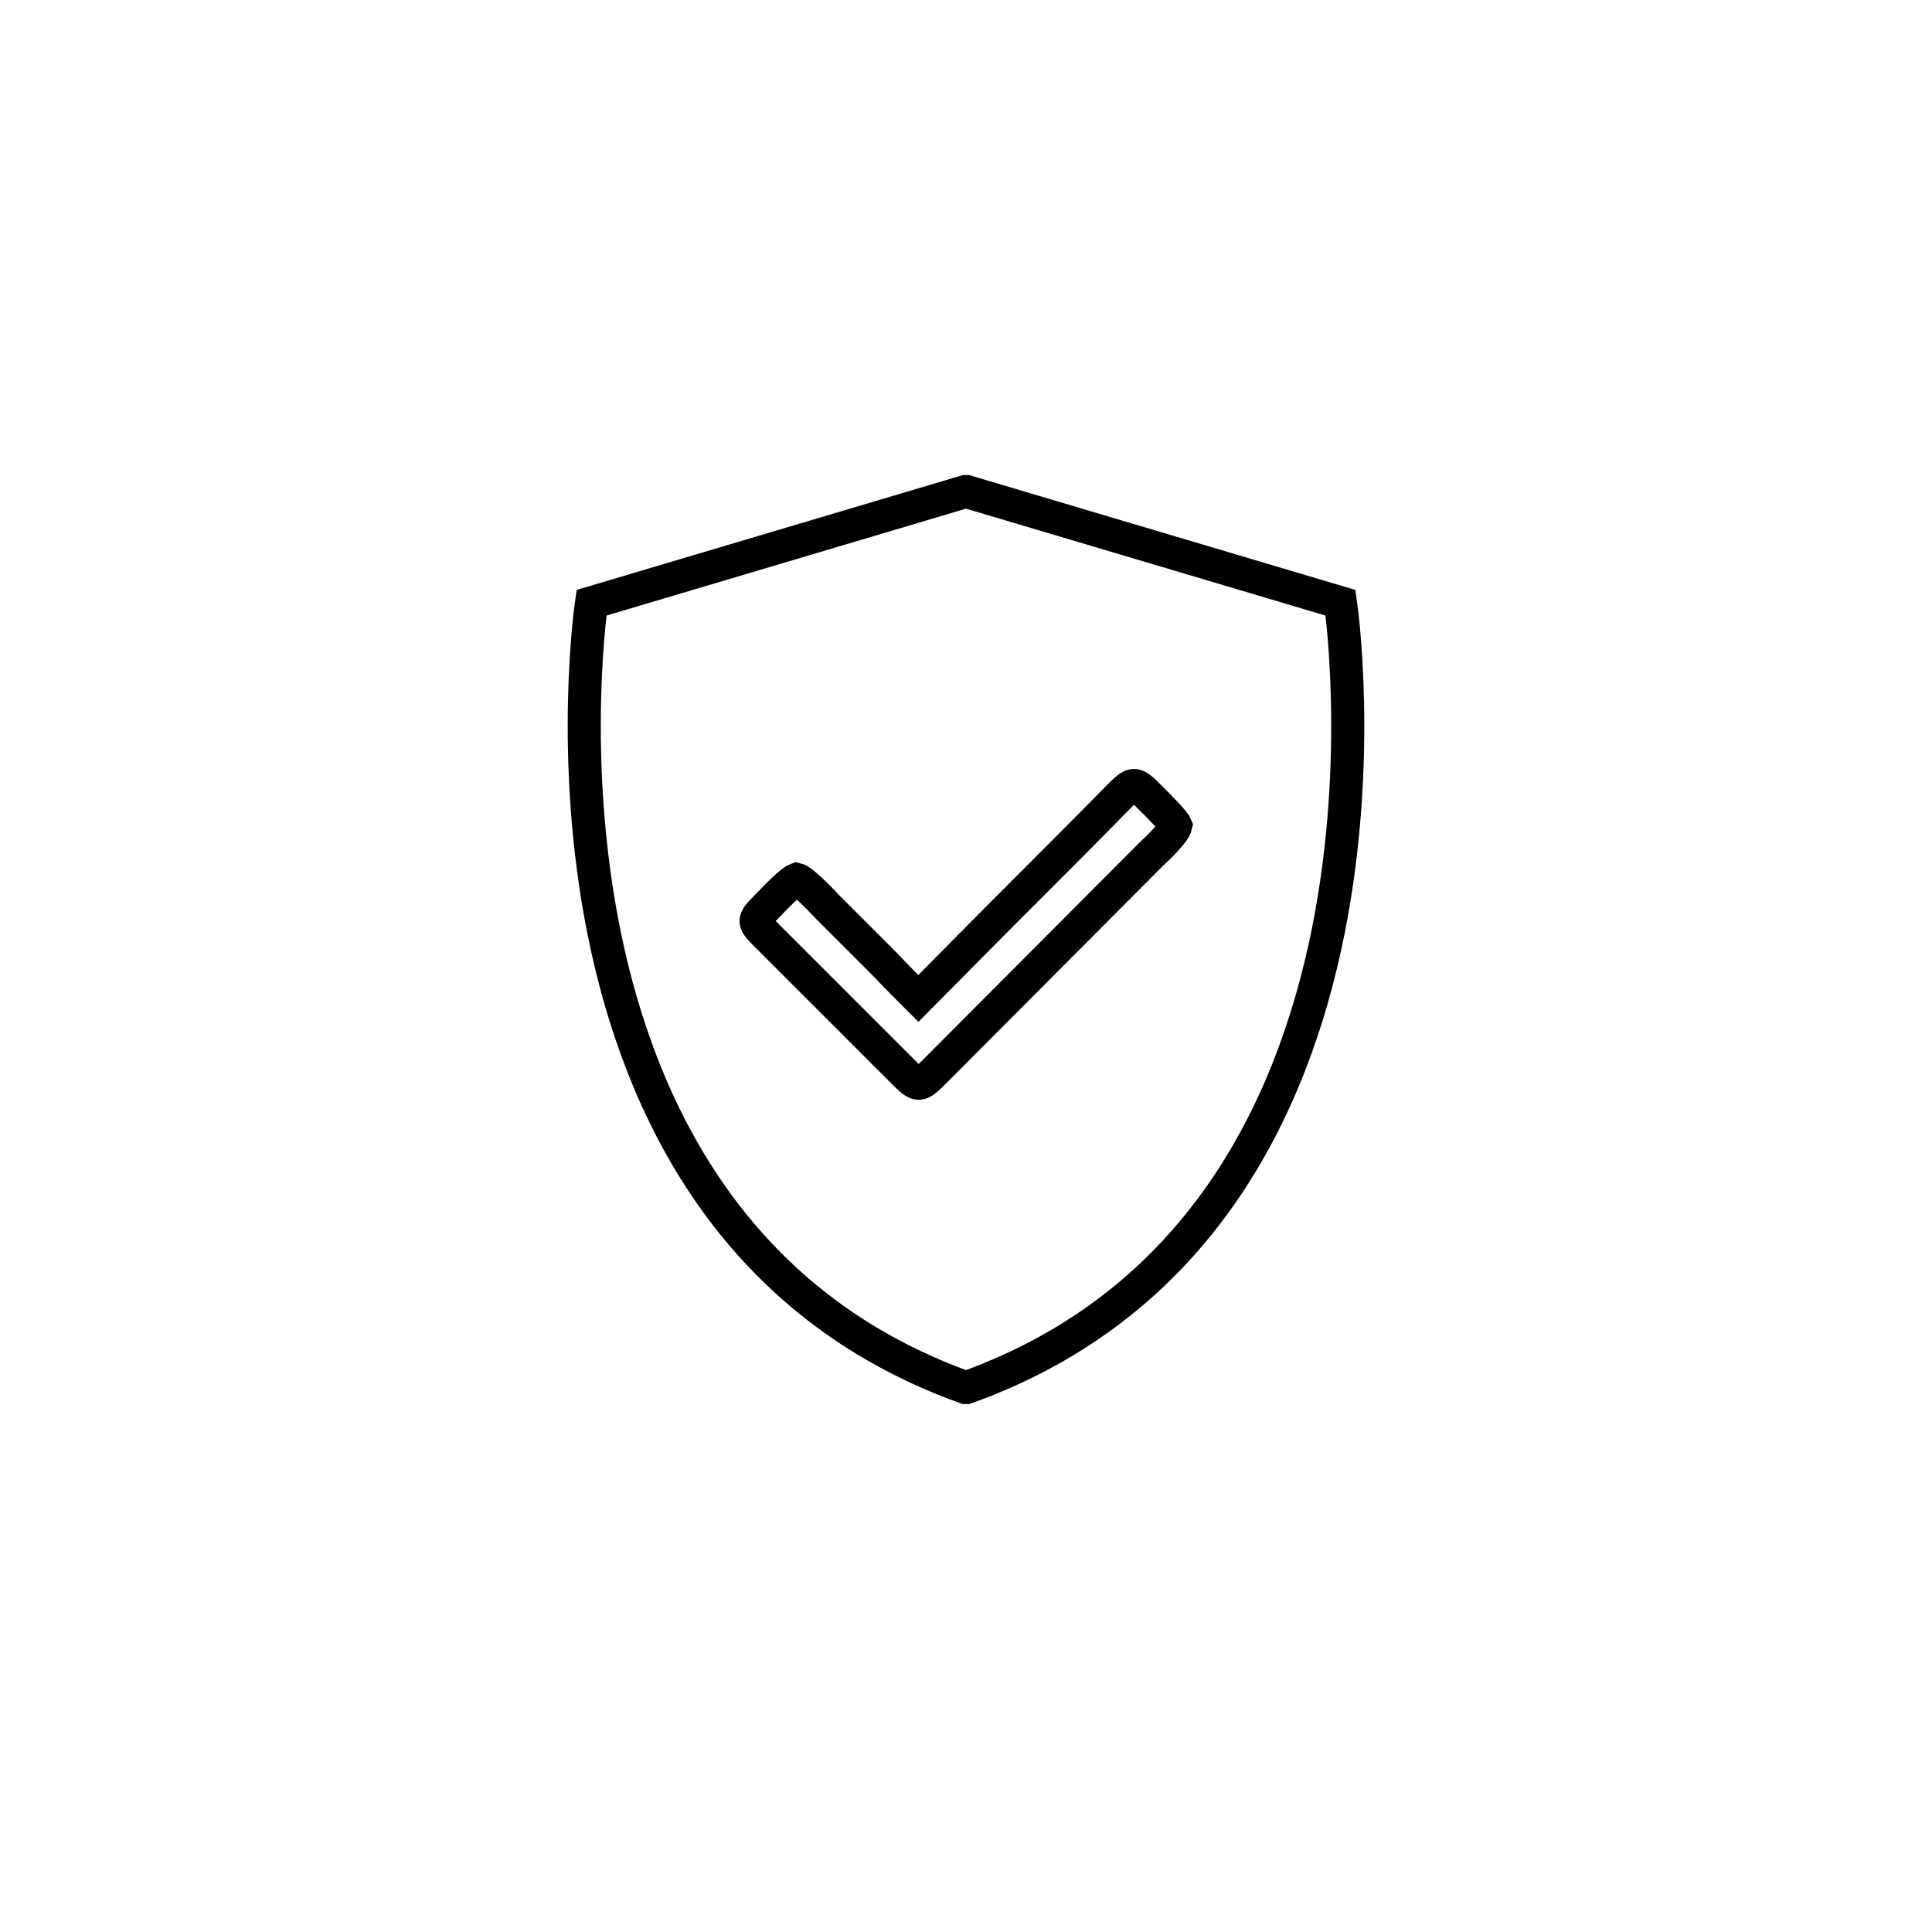 <?xml version="1.0" encoding="UTF-8"?> <svg xmlns="http://www.w3.org/2000/svg" xmlns:xlink="http://www.w3.org/1999/xlink" id="Layer_1" x="0px" y="0px" viewBox="0 0 292 292" style="enable-background:new 0 0 292 292;" xml:space="preserve"><style type="text/css"> .st0{fill:none;stroke:#000000;stroke-width:5;stroke-miterlimit:10;} .st1{fill-rule:evenodd;clip-rule:evenodd;fill:none;stroke:#000000;stroke-width:5;stroke-miterlimit:10;} .st2{fill-rule:evenodd;clip-rule:evenodd;fill:none;stroke:#000000;stroke-width:5;stroke-linecap:round;stroke-linejoin:round;stroke-miterlimit:10;} .st3{fill:none;stroke:#000000;stroke-width:5;stroke-linecap:round;stroke-linejoin:round;stroke-miterlimit:10;} .st4{opacity:0.75;} .st5{clip-path:url(#SVGID_00000060032055842064175320000016491300608760180115_);fill:url(#SVGID_00000041975184792418762290000005097343511228092803_);} .st6{clip-path:url(#SVGID_00000036242935463548845360000016778968665307445658_);fill:url(#SVGID_00000143596665286977450260000005834752437158012816_);} .st7{clip-path:url(#SVGID_00000058564427457126513260000008161256830926524843_);fill:url(#SVGID_00000043452266458229930480000010137421889468662442_);} .st8{clip-path:url(#SVGID_00000062906936831454169800000000505854554306545797_);fill:url(#SVGID_00000035490281844207768720000002982938668000805770_);} .st9{clip-path:url(#SVGID_00000080200263927410458470000000606029309768803509_);fill:url(#SVGID_00000082343471447912854700000008769941995508429212_);} .st10{clip-path:url(#SVGID_00000134935478182116074370000013703962304297125288_);fill:url(#SVGID_00000157306343748500532410000007433665029040106627_);} .st11{clip-path:url(#SVGID_00000137090112689810843480000000169867617868352432_);fill:url(#SVGID_00000170266844820111945540000011365394997608638865_);} .st12{clip-path:url(#SVGID_00000003087238795899572160000017962649530897394870_);fill:url(#SVGID_00000068676118124975284990000008497873498150834093_);} .st13{clip-path:url(#SVGID_00000170958660518360268440000016949643474332102073_);fill:url(#SVGID_00000142858430798087424020000014280559067955026871_);} .st14{clip-path:url(#SVGID_00000012460157946702397200000015520410758535084959_);fill:url(#SVGID_00000088116176561531505190000006579342438619423883_);} .st15{clip-path:url(#SVGID_00000003814298397742048400000015193243898685446046_);fill:url(#SVGID_00000168114086403754444440000016907475357354494371_);} .st16{clip-path:url(#SVGID_00000085955215827443216170000012003286704277530263_);fill:url(#SVGID_00000082365639973530840840000018037777376516799670_);} .st17{clip-path:url(#SVGID_00000110465999688436013530000011081962875263313034_);fill:url(#SVGID_00000183213358947873651270000005548140953013186432_);} .st18{clip-path:url(#SVGID_00000151535387625425050200000004332456089173411517_);fill:url(#SVGID_00000005253979162736061930000013019180947850517948_);} .st19{clip-path:url(#SVGID_00000120540512407891877430000013188226436044013226_);fill:url(#SVGID_00000041287735445825151770000006399689970149250434_);} .st20{clip-path:url(#SVGID_00000085933302701141012780000001454448623305696440_);fill:url(#SVGID_00000133487085248233490520000006686623522301483942_);} .st21{clip-path:url(#SVGID_00000036964913143613375300000003446847700311929253_);fill:url(#SVGID_00000178195579630984974190000006326403638768184454_);} .st22{clip-path:url(#SVGID_00000031905326395909533610000008158745062907472516_);fill:url(#SVGID_00000064332530259588995810000010020708734364462225_);} .st23{clip-path:url(#SVGID_00000044173855717557127200000005879548650090208416_);fill:url(#SVGID_00000122710738638896755380000001978689442982051512_);} .st24{clip-path:url(#SVGID_00000005240570017033061030000018203235125829489809_);fill:url(#SVGID_00000163057933791453131920000010557726923498357422_);} .st25{clip-path:url(#SVGID_00000178178196406758078870000012236189686733286577_);fill:url(#SVGID_00000104688469595575932340000000331236624385418638_);} .st26{clip-path:url(#SVGID_00000056398113503735714330000007237745782633683353_);fill:url(#SVGID_00000044155449476142062450000015502817081900011177_);} .st27{clip-path:url(#SVGID_00000000213772162218539240000004615698000812843151_);fill:url(#SVGID_00000114057531682102874540000000580353736074250888_);} .st28{clip-path:url(#SVGID_00000164477742926653711700000013516504129640316043_);fill:url(#SVGID_00000142140226858112850800000012783507734148246925_);} .st29{clip-path:url(#SVGID_00000019639355340708106480000009528894378746123658_);fill:url(#SVGID_00000175308306474314120610000014031366326502162363_);} .st30{clip-path:url(#SVGID_00000120544887015777017510000000432948123760451760_);fill:url(#SVGID_00000140727074914350201510000007038058775785099657_);} .st31{clip-path:url(#SVGID_00000054234236580208468600000013096113416086902932_);fill:url(#SVGID_00000129206255974373963450000011597469911739182991_);} .st32{clip-path:url(#SVGID_00000075137587043947661460000014277249122703733402_);fill:url(#SVGID_00000025414561773613214000000003348581451127337893_);} .st33{clip-path:url(#SVGID_00000009591582309322671240000016069047343462432410_);fill:url(#SVGID_00000127017548385352051510000014138721055949264770_);} .st34{clip-path:url(#SVGID_00000124155337044926516720000016415686774432021402_);fill:url(#SVGID_00000108996675761497047400000012459317299944722342_);} .st35{clip-path:url(#SVGID_00000075843605052854816560000009963082879046626734_);fill:url(#SVGID_00000034084931609424062720000015549295042724426659_);} .st36{clip-path:url(#SVGID_00000075154643959148000380000011461041657699411616_);fill:url(#SVGID_00000174590183860103336550000001696275411762147968_);} .st37{clip-path:url(#SVGID_00000119099256928883949850000016592540901537655936_);fill:url(#SVGID_00000029758693039203013210000000404461588379779226_);} .st38{clip-path:url(#SVGID_00000033370539804668236170000000430492467270496702_);fill:url(#SVGID_00000018930146468681187720000014165973513467857578_);} .st39{clip-path:url(#SVGID_00000114069842278932978930000000607788954641581224_);fill:url(#SVGID_00000121969856302663981620000016068023227172229001_);} .st40{clip-path:url(#SVGID_00000065761680453998749020000000259777983600085671_);fill:url(#SVGID_00000170961408402873725710000004544940017935787423_);} .st41{clip-path:url(#SVGID_00000129197093007455381200000015855423557134562715_);fill:url(#SVGID_00000065760352081731124160000015563091556784759738_);} .st42{clip-path:url(#SVGID_00000038409477727914994030000014986631146122170041_);fill:url(#SVGID_00000084503709275737790550000008335661659586625956_);} .st43{clip-path:url(#SVGID_00000083778042284188714480000014274495950731618436_);fill:url(#SVGID_00000030484468761990496990000013435015235430337973_);} .st44{clip-path:url(#SVGID_00000175317290590032506000000009552368893623457938_);fill:url(#SVGID_00000152967523534687582890000004762795115271874197_);} .st45{clip-path:url(#SVGID_00000169534772470876851910000012339833512174631565_);fill:url(#SVGID_00000003827230412460340460000013602348270413105283_);} .st46{clip-path:url(#SVGID_00000168101141019923953210000009207165513380411548_);fill:url(#SVGID_00000003063155025346465440000000955077215645866143_);} .st47{clip-path:url(#SVGID_00000012448969093688013020000017024919858717082286_);fill:url(#SVGID_00000111874548858353625930000010733510861681761945_);} .st48{clip-path:url(#SVGID_00000124867658317874293090000006223521286037239702_);fill:url(#SVGID_00000057858453822633478730000011144202427048805567_);} .st49{clip-path:url(#SVGID_00000139989410702683308510000010453563709771788161_);fill:url(#SVGID_00000102538761211909516290000015221475213025495938_);} .st50{clip-path:url(#SVGID_00000097472257844215611520000011816556123039536283_);fill:url(#SVGID_00000073687437440590995440000001891314325891011213_);} .st51{clip-path:url(#SVGID_00000100349337880950456780000011541396233991750055_);fill:url(#SVGID_00000097488369625642566570000018233745571066438292_);} .st52{clip-path:url(#SVGID_00000160151231254519285150000002038036694643293849_);fill:url(#SVGID_00000089543155869824061370000011987424389345919144_);} .st53{clip-path:url(#SVGID_00000128442740261231051200000009456334116857079694_);fill:url(#SVGID_00000010996104953284795830000008966493268019881385_);} .st54{clip-path:url(#SVGID_00000121257672743412446040000003435380133032166831_);fill:url(#SVGID_00000004508567289418124000000009163174868188343969_);} .st55{clip-path:url(#SVGID_00000163788970872338258840000000938733710271201935_);fill:url(#SVGID_00000010281859084619371990000007052268942785572002_);} .st56{clip-path:url(#SVGID_00000150808094260459422800000006064021916588816057_);fill:url(#SVGID_00000132780423921260368410000014419271386668399021_);} .st57{clip-path:url(#SVGID_00000094603673963502789610000004478118182269739139_);fill:url(#SVGID_00000060746383007716251910000010919171668362438079_);} .st58{clip-path:url(#SVGID_00000116918757620788476880000007454557155851435693_);fill:url(#SVGID_00000148655912514027955080000013143228458504042373_);} .st59{clip-path:url(#SVGID_00000114064616851662220010000004468201821498411442_);fill:url(#SVGID_00000054961872788374215020000003207877941598365880_);} .st60{clip-path:url(#SVGID_00000085956450006663040700000008442903899015208606_);fill:url(#SVGID_00000170267492483876436000000014405575924954304148_);} .st61{clip-path:url(#SVGID_00000108302184009375320600000007719703552268144515_);fill:url(#SVGID_00000155830084327478959150000010071608326609050253_);} .st62{clip-path:url(#SVGID_00000000930106827072357920000007099354394881778580_);fill:url(#SVGID_00000163048099098716223580000016042966313987024527_);} .st63{clip-path:url(#SVGID_00000110470105038925860910000016450226134135939992_);fill:url(#SVGID_00000157302755937983732620000003976859521345719443_);} .st64{clip-path:url(#SVGID_00000075883740251819223150000012071653673249167276_);fill:url(#SVGID_00000015344835342445998170000001004581876661292470_);} .st65{clip-path:url(#SVGID_00000163057668400604501570000009552257499446065799_);fill:url(#SVGID_00000105386628808519047530000009997391051377214365_);} .st66{clip-path:url(#SVGID_00000173883776550100729150000015096722646896985741_);fill:url(#SVGID_00000030466560887191112920000009258751141969558936_);} .st67{clip-path:url(#SVGID_00000123436844871155203430000015445670567368768131_);fill:url(#SVGID_00000068659458826467976730000009356238743364820661_);} .st68{clip-path:url(#SVGID_00000015320369348252061720000015550245257564336055_);fill:url(#SVGID_00000101825770840183958630000018259040213107531142_);} .st69{clip-path:url(#SVGID_00000158719294567475698480000000113430850673679774_);fill:url(#SVGID_00000080885261415309265430000014307162565039616949_);} .st70{clip-path:url(#SVGID_00000097501343512490122960000015345506350399607982_);fill:url(#SVGID_00000170973646338749412270000007690263196676746407_);} .st71{clip-path:url(#SVGID_00000035520547190811285110000010935574335140325549_);fill:url(#SVGID_00000010308412389595850630000001391300197150387848_);} .st72{clip-path:url(#SVGID_00000060018536264786879860000005563307857461027260_);fill:url(#SVGID_00000071519277866983796750000016432460432854407306_);} .st73{clip-path:url(#SVGID_00000010282094092016615120000003160286492503395236_);fill:url(#SVGID_00000128448592703788347010000004013464169417380481_);} .st74{clip-path:url(#SVGID_00000071532933590957692190000015627544139493558663_);fill:url(#SVGID_00000032622481833184879210000015755565634479856054_);} .st75{clip-path:url(#SVGID_00000069385319986815163360000008157171508468400821_);fill:url(#SVGID_00000072269479186470180610000012030717260405933981_);} .st76{clip-path:url(#SVGID_00000175297681676193469690000012113080521336781469_);fill:url(#SVGID_00000177460354848199718760000008154235092424376247_);} .st77{clip-path:url(#SVGID_00000011022068451649068890000001992611574354283146_);fill:url(#SVGID_00000054960627803478357490000001890897665924343684_);} .st78{clip-path:url(#SVGID_00000021114845049164330720000006128104116503948166_);fill:url(#SVGID_00000127750644384734299860000001407317086444826272_);} .st79{clip-path:url(#SVGID_00000106114979038969758290000000694647528535270582_);fill:url(#SVGID_00000091001726198008160840000016201846766350386306_);} .st80{clip-path:url(#SVGID_00000065785962191063389360000005717016335015091126_);fill:url(#SVGID_00000018209036978792166140000012821682471167521953_);} .st81{clip-path:url(#SVGID_00000029725435337381543140000009807492603309299386_);fill:url(#SVGID_00000070093267645256539490000002485196908947754417_);} .st82{clip-path:url(#SVGID_00000029009220047725736770000011537245634797428875_);fill:url(#SVGID_00000073713732053732227780000007057280428993698948_);} .st83{clip-path:url(#SVGID_00000085241921839384410220000011094226672919208597_);fill:url(#SVGID_00000032613794028477050580000009790014819400447664_);} .st84{clip-path:url(#SVGID_00000004509281455016588600000016205975324421526693_);fill:url(#SVGID_00000023282383253272650660000004622972297734850455_);} .st85{clip-path:url(#SVGID_00000173871227686861695620000009481773643177345713_);fill:url(#SVGID_00000115491522755372025220000017968096515257269127_);} .st86{clip-path:url(#SVGID_00000139994068139933734830000010371185846226042017_);fill:url(#SVGID_00000118387623405244369950000003507556145154457781_);} .st87{clip-path:url(#SVGID_00000118391062753100764390000014809106344113756567_);fill:url(#SVGID_00000026148780189296762820000016280233632993095596_);} .st88{clip-path:url(#SVGID_00000143606409063109361970000000669959081245579934_);fill:url(#SVGID_00000084504234367846428660000007621707433821393034_);} .st89{clip-path:url(#SVGID_00000126304131077128320230000006118325510238474169_);fill:url(#SVGID_00000104667389834890987150000016230390422048763531_);} .st90{clip-path:url(#SVGID_00000078042288145023287320000007864250824321178297_);fill:url(#SVGID_00000168118399522188442170000008489678109224514445_);} .st91{clip-path:url(#SVGID_00000138537542497704651900000015267707568513334971_);fill:url(#SVGID_00000077288633066848119280000007540439906840509572_);} .st92{clip-path:url(#SVGID_00000166670480445334963090000009841706857457064119_);fill:url(#SVGID_00000165945012278240538590000010190015630847978939_);} .st93{clip-path:url(#SVGID_00000037693328804852539420000009012203159009902481_);fill:url(#SVGID_00000168801666135317596190000009044733727551112356_);} .st94{clip-path:url(#SVGID_00000011748135564045483070000017827023551888973995_);fill:url(#SVGID_00000156587182942740350510000006387700044514510240_);}</style><path class="st0" d="M202.6,91.1l-56.5-16.8H146h-0.1L89.4,91.1c0,0-13.8,93.3,56.5,118.6v0h0.1h0.1v0 C216.4,184.4,202.6,91.1,202.6,91.1z M173.9,129.2L141.2,162c-2.3,2.3-2.4,2.3-4.7,0c-6.9-6.9-13.8-13.8-20.6-20.6 c-2.1-2.1-2.2-2.2-0.1-4.3c1.7-1.8,3.8-3.9,4.6-4.2c0.8,0.2,3,2.4,4.7,4.2c2.6,2.6,5.1,5.1,7.8,7.8c1.3,1.3,2.5,2.6,3.8,3.9l2.1,2.1 l11.6-11.7c6.3-6.3,12.5-12.5,18.6-18.7c2.4-2.4,2.4-2.4,4.9,0.1c1.4,1.4,3.5,3.5,3.8,4.2C177.5,125.7,175.4,127.8,173.9,129.2z"></path></svg> 